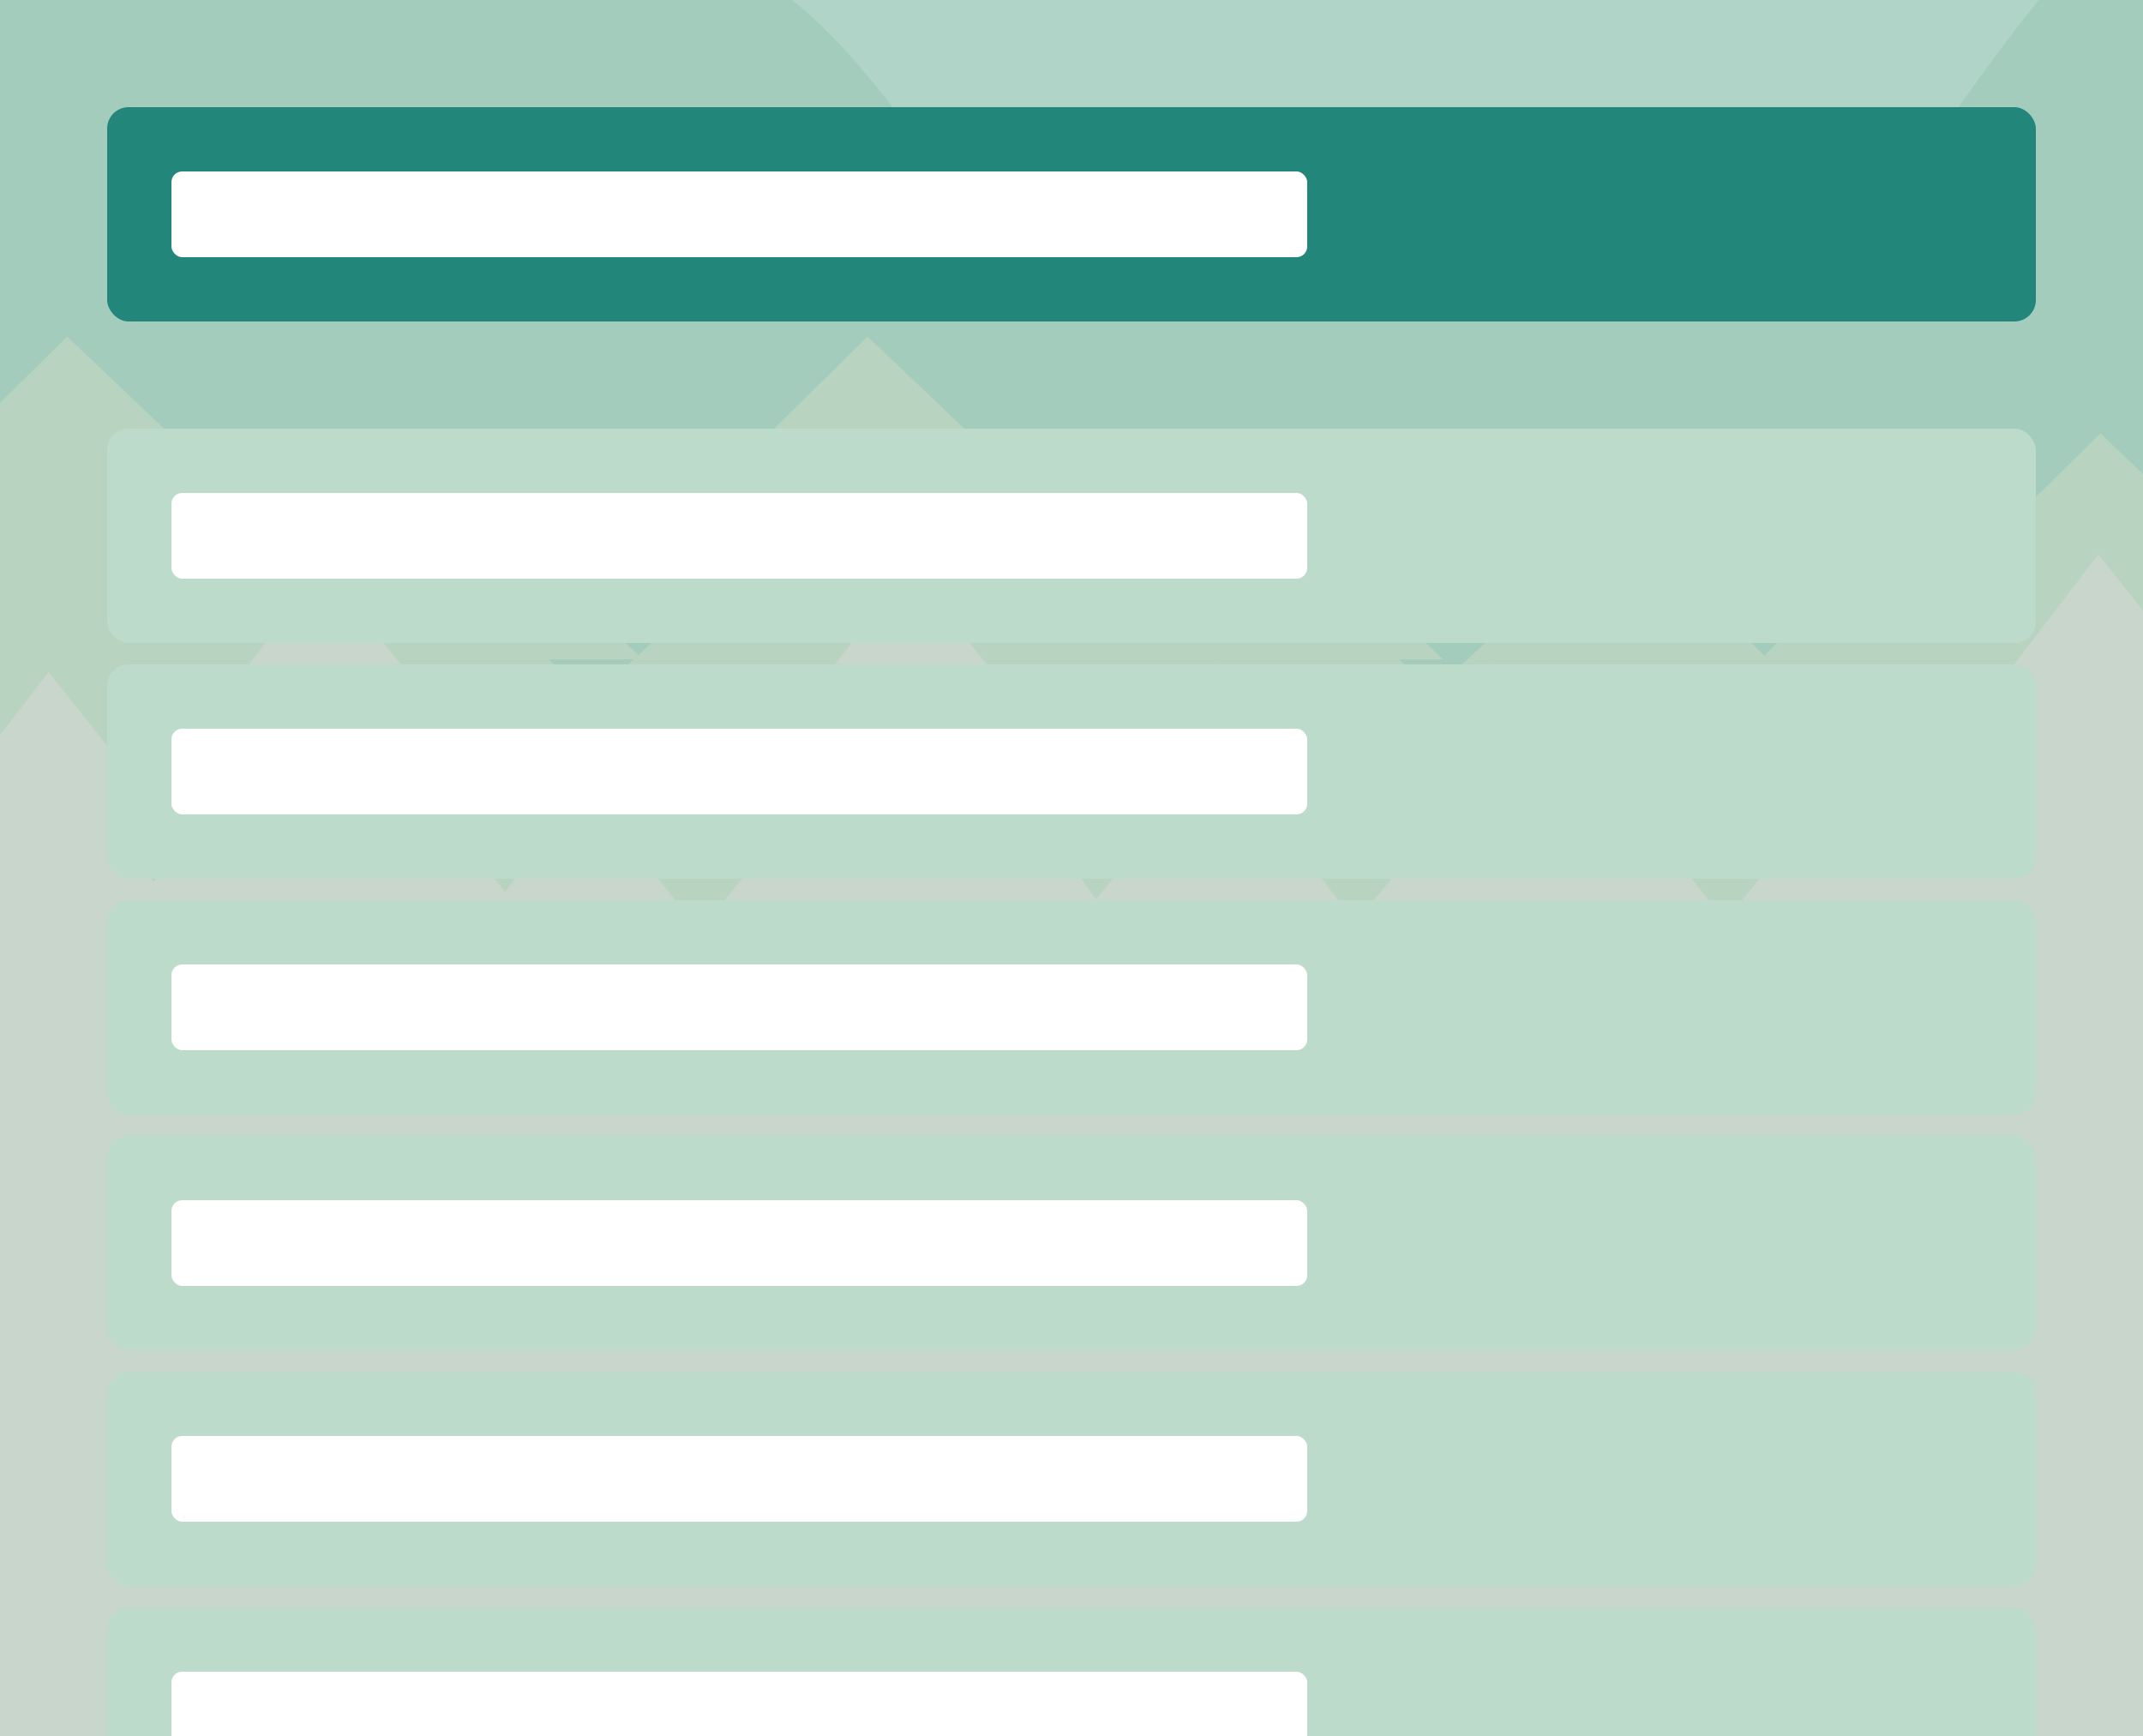 <svg width="200" height="162" viewBox="0 0 200 162" fill="none" xmlns="http://www.w3.org/2000/svg">
<rect x="0" y="0" width="200" height="162" fill="#333333" stroke="none"/>
<defs>
<clipPath id="clip0_849_28937">
<rect width="200" height="162" fill="white"/>
</clipPath>
<clipPath id="clip1_849_28937">
<rect width="200" height="368.997" fill="white" transform="translate(0 -201)"/>
</clipPath>
<clipPath id="clip2_849_28937">
<rect width="200" height="162" rx="8" fill="white"/>
</clipPath>
</defs>
<g clip-path="url(#clip0_849_28937)">
<g clip-path="url(#clip1_849_28937)">
<g opacity="0.8">
<path d="M251.767 -0.725C252.686 -3.254 251.905 -9.969 241.418 -16.593C230.932 -23.215 226.01 -30.39 224.86 -33.15C225.09 -35.91 223.619 -41.705 215.892 -42.809C208.165 -43.913 191.742 -55.877 186.683 -59.787L177.257 -64.885C169.287 -70.884 174.641 -47.157 143.452 -39.359C118.616 -33.15 117.236 1.345 93.09 -7.624C73.772 -14.799 72.696 -22.112 58.595 -22.112C49.302 -22.112 42.589 3.966 33.758 -7.624C22.72 -22.112 8.922 -46.258 0.643 -42.809C-5.593 -40.21 -8.241 -35.777 -8.913 -33.54C-9.063 -34.825 -16.822 -30.69 -21.951 -25.561C-28.85 -18.662 -27.643 -25.561 -35.231 -16.593C-42.82 -7.624 -46.96 -7.27 -46.96 -0.725V148.662H251.767L251.767 -0.725Z" fill="#D0FDEC"/>
<path d="M-45.764 32.566C-46.681 30.044 -45.901 23.349 -35.447 16.746C-24.992 10.143 -20.086 2.99 -18.939 0.239C-19.169 -2.512 -17.701 -8.289 -9.998 -9.39C-2.295 -10.49 9.719 -18.561 14.763 -22.458L28.519 -31.399C42.962 -26.585 31.127 -13.725 62.221 -5.951C86.981 0.239 88.357 34.629 112.43 25.688C131.688 18.535 132.761 11.244 146.819 11.244C156.084 11.244 162.776 37.243 171.58 25.688C182.585 11.244 196.341 -12.829 204.594 -9.39C210.811 -6.799 213.451 -2.38 214.121 -0.15C214.271 -1.431 222.007 2.692 227.12 7.805C233.998 14.683 232.794 7.805 240.36 16.746C247.925 25.688 252.052 26.041 252.052 32.566V181.497H-45.764L-45.764 32.566Z" fill="#BFF3DF"/>
<path d="M-42.081 55.34H-34.026L-46.963 67.3H-39.64L-51.845 80.97H-46.963L-55.019 90.49H1.857L-8.151 80.97H-3.513L-15.963 67.3H-8.151L-20.112 55.34H-12.789L-27.679 41.182L-42.081 55.34Z" fill="#DAFCE3"/>
<path d="M-10.967 48.378H-1.322L-16.813 62.708H-8.045L-22.659 79.084H-16.813L-26.459 90.489H41.645L29.661 79.084H35.215L20.308 62.708H29.661L15.339 48.378H24.108L6.278 31.417L-10.967 48.378Z" fill="#DAFCE3"/>
<path d="M63.727 48.378H73.373L57.881 62.708H66.65L52.035 79.084H57.881L48.235 90.489H116.339L104.355 79.084H109.909L95.002 62.708H104.355L90.033 48.378H98.802L80.972 31.417L63.727 48.378Z" fill="#DAFCE3"/>
<path d="M101.617 54.817H109.776L96.672 66.956H104.089L91.727 80.829H96.672L88.513 90.49H146.12L135.983 80.829H140.681L128.072 66.956H135.983L123.869 54.817H131.286L116.204 40.449L101.617 54.817Z" fill="#DAFCE3"/>
<path d="M181.438 54.817H189.597L176.493 66.956H183.91L171.548 80.829H176.493L168.334 90.49H225.942L215.805 80.829H220.502L207.893 66.956H215.805L203.69 54.817H211.107L196.025 40.449L181.438 54.817Z" fill="#DAFCE3"/>
<path d="M207.78 47.509H217.598L201.829 62.135H210.755L195.879 78.849H201.829L192.011 90.49H261.335L249.137 78.849H254.79L239.616 62.135H249.137L234.558 47.509H243.483L225.334 30.197L207.78 47.509Z" fill="#DAFCE3"/>
<path d="M136.035 54.817H144.194L131.09 66.956H138.507L126.145 80.829H131.09L122.931 90.49H180.538L170.401 80.829H175.099L162.49 66.956H170.401L158.286 54.817H165.704L150.622 40.449L136.035 54.817Z" fill="#DAFCE3"/>
<path d="M27.341 62.997H33.633L23.527 72.352H29.248L19.714 83.044H23.527L17.235 90.491H61.662L53.844 83.044H57.467L47.743 72.352H53.844L44.501 62.997H50.221L38.59 51.923L27.341 62.997Z" fill="#DAFCE3"/>
<path d="M162.816 62.997H169.109L159.003 72.352H164.723L155.19 83.044H159.003L152.711 90.491H197.137L189.32 83.044H192.942L183.218 72.352H189.32L179.977 62.997H185.697L174.066 51.923L162.816 62.997Z" fill="#DAFCE3"/>
<path d="M-6.199 68.496H1.856L-11.081 80.457H-3.758L-15.963 94.126H-11.081L-19.137 103.646H37.739L27.731 94.126H32.368L19.919 80.457H27.731L15.77 68.496H23.093L8.203 54.338L-6.199 68.496Z" fill="#DAFCE3"/>
<path d="M24.914 61.536H34.56L19.069 75.865H27.837L13.223 92.242H19.069L9.423 103.647H77.527L65.543 92.242H71.097L56.19 75.865H65.543L51.221 61.536H59.989L42.16 44.574L24.914 61.536Z" fill="#DAFCE3"/>
<path d="M99.609 61.536H109.254L93.763 75.865H102.532L87.917 92.242H93.763L84.117 103.647H152.221L140.237 92.242H145.791L130.884 75.865H140.237L125.915 61.536H134.684L116.854 44.574L99.609 61.536Z" fill="#DAFCE3"/>
<path d="M137.498 67.974H145.657L132.554 80.112H139.971L127.609 93.985H132.554L124.395 103.646H182.002L171.865 93.985H176.563L163.953 80.112H171.865L159.75 67.974H167.168L152.086 53.605L137.498 67.974Z" fill="#DAFCE3"/>
<path d="M171.916 67.974H180.075L166.972 80.112H174.389L162.027 93.985H166.972L158.812 103.646H216.42L206.283 93.985H210.981L198.371 80.112H206.283L194.168 67.974H201.586L186.504 53.605L171.916 67.974Z" fill="#DAFCE3"/>
<path d="M63.223 76.153H69.515L59.409 85.509H65.129L55.596 96.201H59.409L53.117 103.647H97.543L89.726 96.201H93.349L83.624 85.509H89.726L80.383 76.153H86.103L74.472 65.079L63.223 76.153Z" fill="#DAFCE3"/>
<path d="M198.698 76.153H204.99L194.885 85.509H200.605L191.071 96.201H194.885L188.593 103.647H233.019L225.202 96.201H228.824L219.1 85.509H225.202L215.859 76.153H221.579L209.948 65.079L198.698 76.153Z" fill="#DAFCE3"/>
<rect x="-16.146" y="103.991" width="239.209" height="89.105" fill="#EDFFF2"/>
<path d="M-6.364 76.868H-0.273L-10.056 88.829H-4.518L-13.747 102.498H-10.056L-16.146 112.018H26.86L19.292 102.498H22.799L13.386 88.829H19.292L10.248 76.868H15.785L4.526 62.71L-6.364 76.868Z" fill="#EDFFF2"/>
<path d="M17.162 69.907H24.456L12.742 84.236H19.372L8.321 100.613H12.742L5.448 112.018H56.945L47.883 100.613H52.083L40.811 84.236H47.883L37.053 69.907H43.684L30.202 52.945L17.162 69.907Z" fill="#EDFFF2"/>
<path d="M71.849 69.907H79.142L67.428 84.236H74.059L63.008 100.613H67.428L60.135 112.018H111.631L102.57 100.613H106.769L95.497 84.236H102.57L91.74 69.907H98.37L84.888 52.945L71.849 69.907Z" fill="#EDFFF2"/>
<path d="M102.292 76.346H108.462L98.553 88.484H104.162L94.814 102.357H98.553L92.384 112.018H135.944L128.279 102.357H131.831L122.296 88.484H128.279L119.118 76.346H124.726L113.322 61.977L102.292 76.346Z" fill="#EDFFF2"/>
<path d="M162.649 76.346H168.818L158.91 88.484H164.518L155.171 102.357H158.91L152.74 112.018H196.3L188.635 102.357H192.187L182.653 88.484H188.635L179.474 76.346H185.083L173.679 61.977L162.649 76.346Z" fill="#EDFFF2"/>
<path d="M182.566 69.037H189.991L178.067 83.663H184.816L173.567 100.378H178.067L170.643 112.018H223.062L213.838 100.378H218.113L206.639 83.663H213.838L202.814 69.037H209.563L195.84 51.726L182.566 69.037Z" fill="#EDFFF2"/>
<path d="M128.317 76.346H134.486L124.578 88.484H130.186L120.839 102.357H124.578L118.408 112.018H161.968L154.303 102.357H157.855L148.321 88.484H154.303L145.142 76.346H150.751L139.347 61.977L128.317 76.346Z" fill="#EDFFF2"/>
<path d="M46.13 84.524H50.887L43.246 93.88H47.571L40.363 104.572H43.246L38.488 112.018H72.081L66.17 104.572H68.909L61.556 93.88H66.17L59.105 84.524H63.431L54.636 73.45L46.13 84.524Z" fill="#EDFFF2"/>
<path d="M142.588 84.524H147.345L139.704 93.88H144.029L136.821 104.572H139.704L134.946 112.018H168.539L162.628 104.572H165.367L158.014 93.88H162.628L155.563 84.524H159.889L151.094 73.45L142.588 84.524Z" fill="#EDFFF2"/>
</g>
</g>
<g clip-path="url(#clip2_849_28937)">
<rect x="10" y="10" width="180" height="20" rx="2" fill="#22867A"/>
<rect x="16" y="16" width="106" height="8" rx="1" fill="white"/>
<rect x="10" y="40" width="180" height="20" rx="2" fill="#BDDBCB"/>
<rect x="16" y="46" width="106" height="8" rx="1" fill="white"/>
<rect x="10" y="62" width="180" height="20" rx="2" fill="#BDDBCB"/>
<rect x="16" y="68" width="106" height="8" rx="1" fill="white"/>
<rect x="10" y="84" width="180" height="20" rx="2" fill="#BDDBCB"/>
<rect x="16" y="90" width="106" height="8" rx="1" fill="white"/>
<rect x="10" y="106" width="180" height="20" rx="2" fill="#BDDBCB"/>
<rect x="16" y="112" width="106" height="8" rx="1" fill="white"/>
<rect x="10" y="128" width="180" height="20" rx="2" fill="#BDDBCB"/>
<rect x="16" y="134" width="106" height="8" rx="1" fill="white"/>
<rect x="10" y="150" width="180" height="20" rx="2" fill="#BDDBCB"/>
<rect x="16" y="156" width="106" height="8" rx="1" fill="white"/>
</g>
</g>
</svg>
